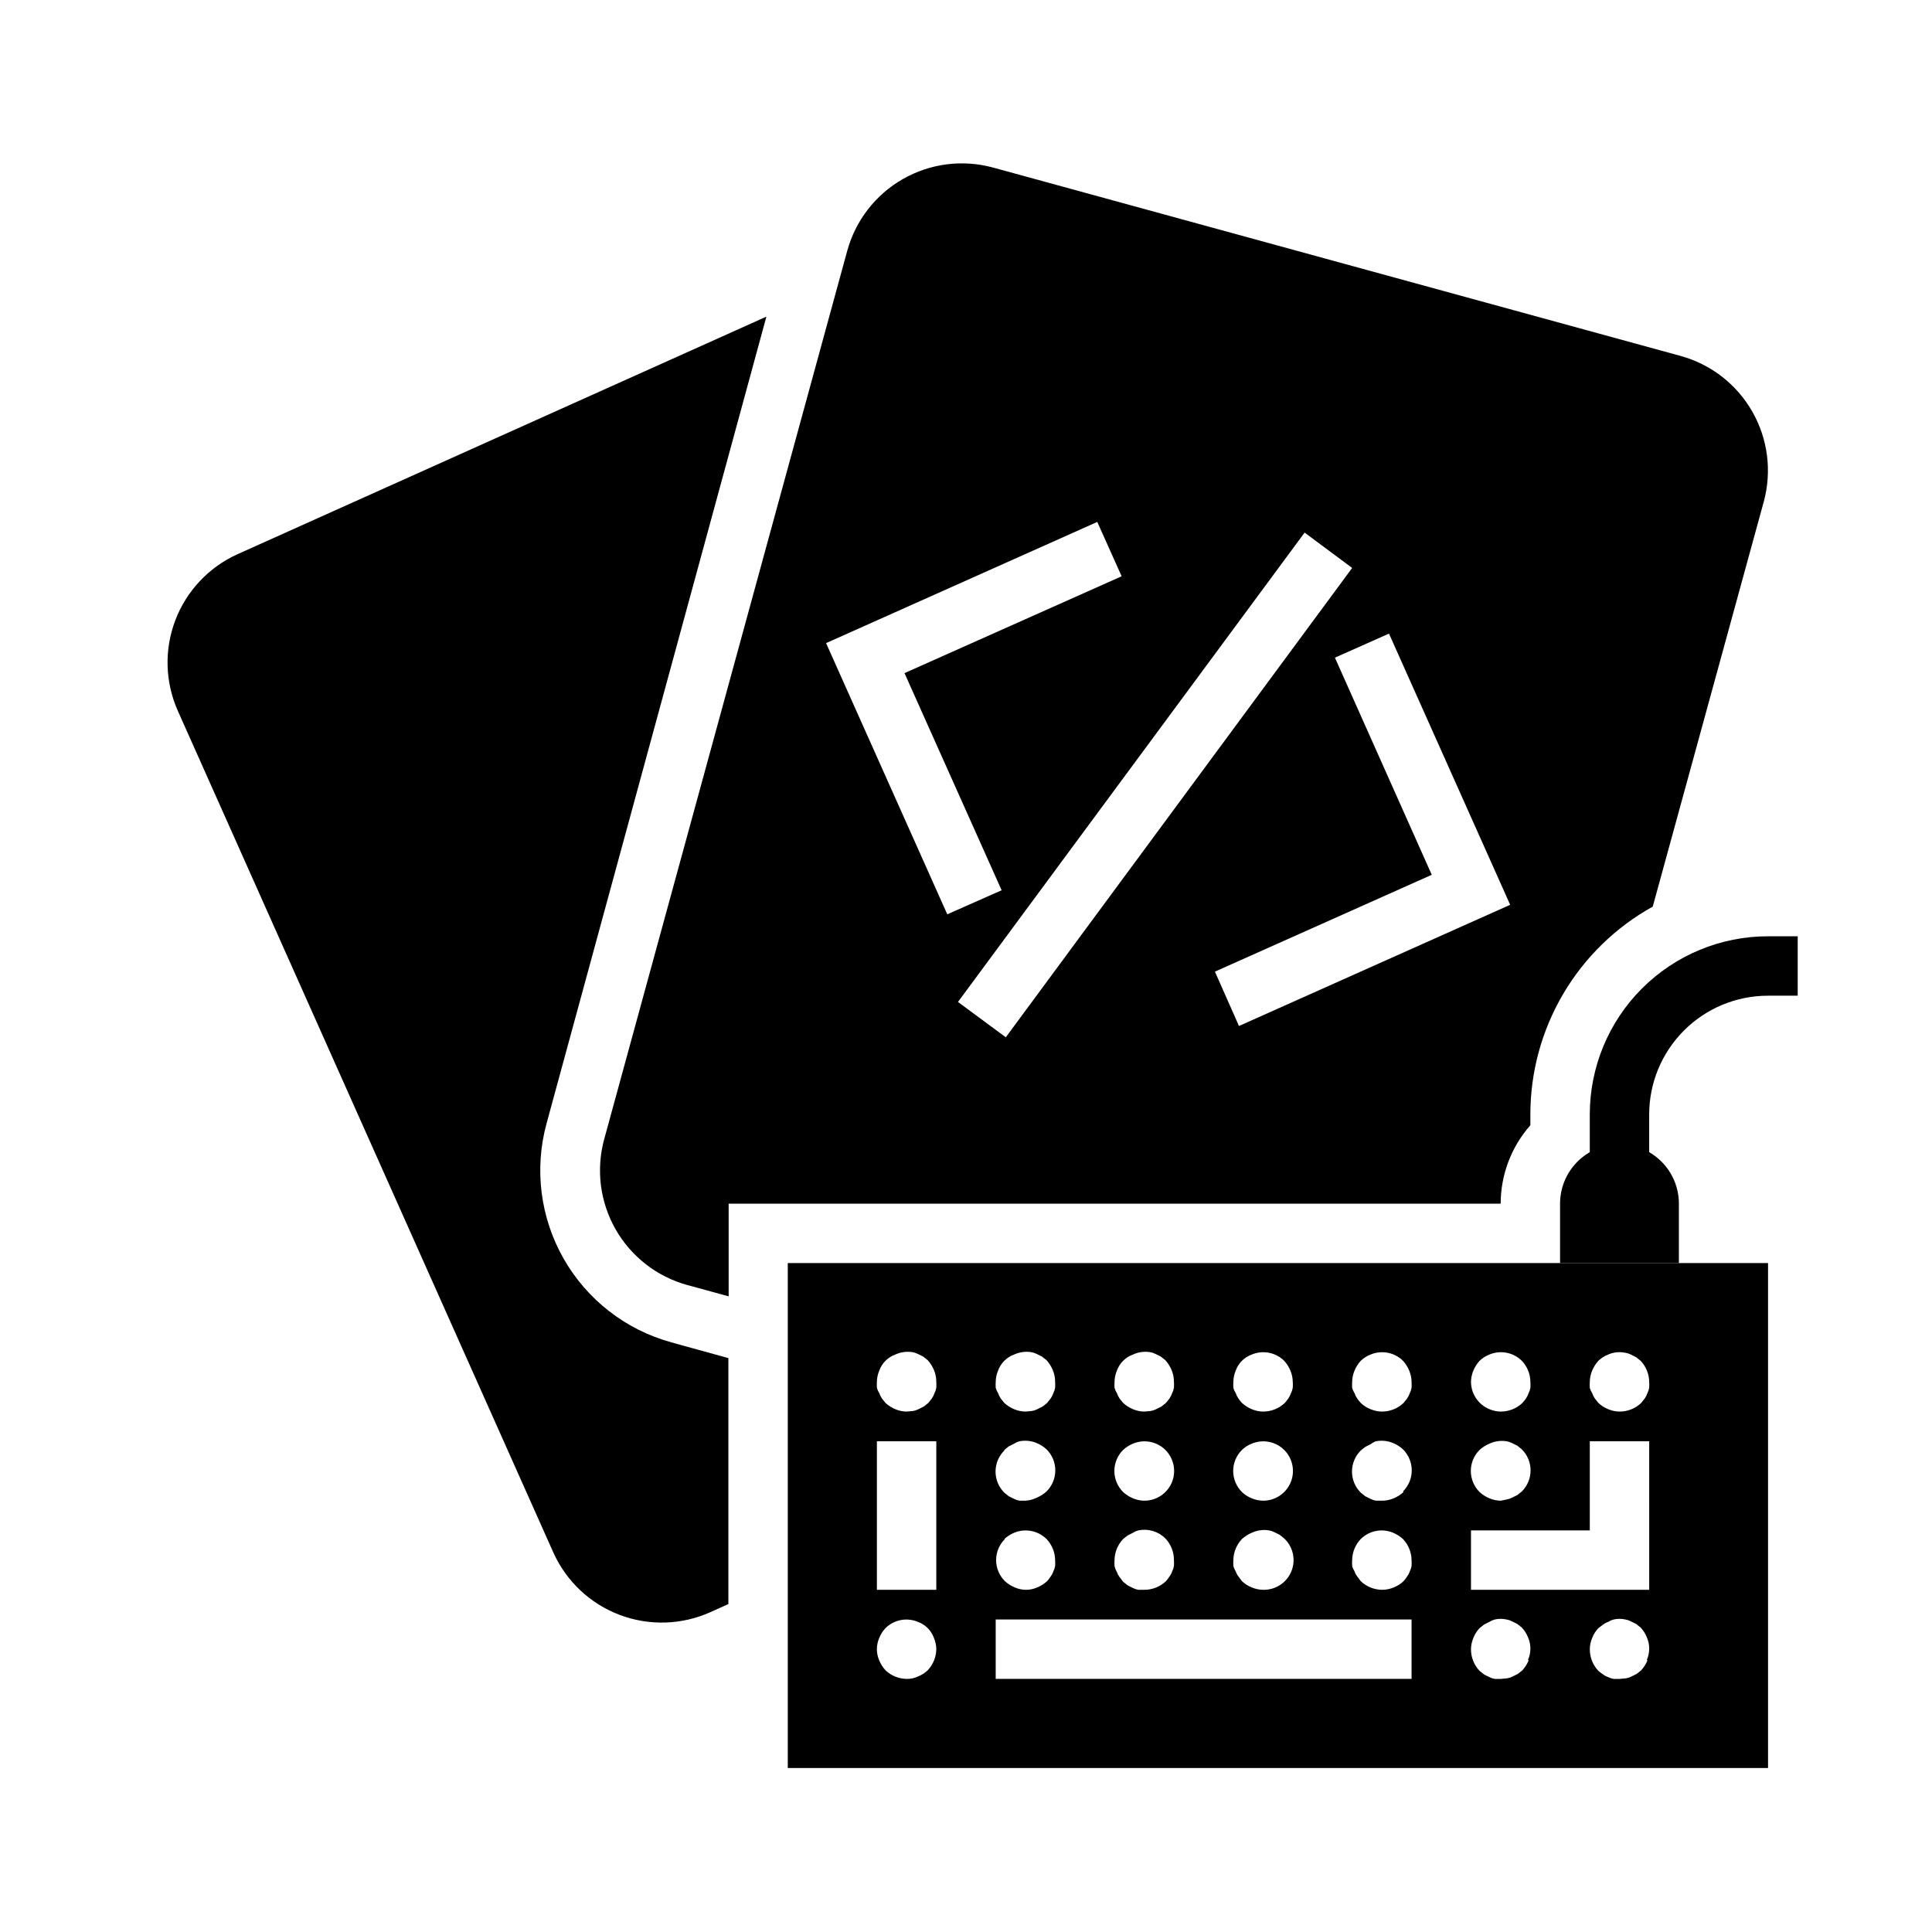 <?xml version="1.0" encoding="UTF-8"?>
<!-- Uploaded to: SVG Repo, www.svgrepo.com, Generator: SVG Repo Mixer Tools -->
<svg fill="#000000" width="800px" height="800px" version="1.1" viewBox="144 144 512 512" xmlns="http://www.w3.org/2000/svg">
 <g>
  <path d="m321.91 499.74 15.117 4.172v65.18l-4.723 2.125c-7.613 3.434-16.273 3.703-24.082 0.75s-14.125-8.887-17.562-16.492l-99.504-223.02c-3.406-7.602-3.664-16.246-0.711-24.035 2.949-7.789 8.867-14.094 16.457-17.531l140.2-62.977-58.254 213.8c-3.305 12.078-1.676 24.977 4.523 35.855 6.199 10.879 16.465 18.852 28.539 22.164z"/>
  <path d="m589.32 238.31-182.16-49.91c-8.059-2.191-16.656-1.094-23.906 3.055s-12.551 11.008-14.742 19.066l-64.395 235.38v-0.004c-2.195 8.051-1.109 16.641 3.023 23.887s10.973 12.559 19.02 14.766l10.941 2.992v-24.559h204.59c0.012-7.656 2.809-15.043 7.871-20.785v-2.832c-0.004-11.246 3-22.285 8.703-31.977 5.703-9.688 13.898-17.676 23.73-23.129l29.441-107.38c2.168-8.047 1.059-16.625-3.09-23.855-4.144-7.231-10.988-12.523-19.031-14.715zm-226.4 76.121 71.871-32.117 6.453 14.406-57.543 25.664 25.742 57.543-14.406 6.375zm34.953 95.094 91.863-124.38 12.598 9.367-91.789 124.38zm74.469 6.375-6.375-14.406 57.465-25.664-25.664-57.543 14.328-6.375 32.117 71.871z"/>
  <path d="m352.77 478.72v133.82h259.78v-133.82zm181.69 28.496c0.398-0.953 0.957-1.832 1.652-2.598 0.75-0.715 1.633-1.277 2.598-1.652 2.934-1.234 6.316-0.582 8.582 1.652 1.438 1.508 2.254 3.504 2.281 5.59 0.039 0.523 0.039 1.051 0 1.574-0.086 0.492-0.246 0.973-0.473 1.418-0.172 0.5-0.41 0.977-0.707 1.414-0.293 0.414-0.605 0.809-0.945 1.184-1.547 1.477-3.609 2.293-5.746 2.281-1.027-0.012-2.047-0.227-2.992-0.629-2.938-1.207-4.863-4.062-4.879-7.242 0.012-1.027 0.227-2.047 0.629-2.992zm1.652 21.02c0.766-0.695 1.645-1.254 2.598-1.652 1.426-0.664 3.016-0.883 4.566-0.633 0.492 0.086 0.969 0.246 1.418 0.473l1.418 0.707 1.18 0.945v0.004c1.488 1.477 2.328 3.488 2.328 5.586 0 2.102-0.84 4.113-2.328 5.59l-1.18 0.945-1.418 0.707c-0.449 0.227-0.926 0.387-1.418 0.473l-1.574 0.316c-1.027-0.012-2.047-0.227-2.992-0.629-0.953-0.398-1.832-0.961-2.598-1.656-1.488-1.477-2.328-3.488-2.328-5.586 0-2.102 0.84-4.113 2.328-5.59zm-64.629-21.02c0.715-1.977 2.273-3.535 4.25-4.25 2.934-1.234 6.316-0.582 8.582 1.652 0.695 0.766 1.254 1.645 1.652 2.598 0.402 0.945 0.617 1.965 0.629 2.992 0.039 0.523 0.039 1.051 0 1.574-0.086 0.492-0.246 0.973-0.473 1.418-0.172 0.5-0.41 0.977-0.707 1.414-0.289 0.414-0.605 0.809-0.945 1.184-1.547 1.477-3.606 2.293-5.746 2.281-1.027-0.012-2.047-0.227-2.992-0.629-0.953-0.398-1.832-0.957-2.598-1.652-0.336-0.375-0.652-0.77-0.945-1.184-0.297-0.438-0.535-0.914-0.707-1.414-0.281-0.438-0.496-0.914-0.629-1.418-0.039-0.523-0.039-1.051 0-1.574 0.012-1.027 0.227-2.047 0.629-2.992zm1.652 21.02c0.75-0.719 1.633-1.277 2.598-1.652 2.934-1.234 6.316-0.582 8.582 1.652 2.269 2.25 2.953 5.652 1.727 8.605-1.227 2.957-4.117 4.875-7.316 4.856-1.027-0.012-2.047-0.227-2.992-0.629-0.965-0.375-1.848-0.938-2.598-1.656-1.488-1.477-2.328-3.488-2.328-5.586 0-2.102 0.84-4.113 2.328-5.59zm0 23.617c0.766-0.695 1.645-1.258 2.598-1.656 1.426-0.66 3.016-0.879 4.566-0.629 0.492 0.086 0.973 0.246 1.418 0.473l1.418 0.707 1.18 0.945c2.387 2.234 3.148 5.715 1.906 8.738-1.242 3.027-4.227 4.969-7.496 4.883-1.027-0.016-2.047-0.227-2.992-0.633-0.965-0.375-1.848-0.934-2.598-1.652l-0.945-1.258c-0.309-0.402-0.551-0.855-0.707-1.34-0.281-0.438-0.496-0.914-0.629-1.418-0.035-0.523-0.035-1.047 0-1.574 0.027-2.082 0.844-4.078 2.281-5.586zm-33.141-44.633v-0.004c0.715-1.977 2.273-3.535 4.25-4.25 1.426-0.66 3.016-0.879 4.566-0.629 0.492 0.086 0.973 0.246 1.418 0.473l1.418 0.707 1.18 0.945c0.695 0.766 1.254 1.645 1.652 2.598 0.426 0.996 0.641 2.066 0.629 3.148 0.039 0.523 0.039 1.051 0 1.574-0.086 0.492-0.246 0.973-0.473 1.418-0.172 0.5-0.41 0.977-0.707 1.414l-0.945 1.18-1.18 0.945-1.418 0.707v0.004c-0.445 0.227-0.922 0.387-1.418 0.473l-1.73 0.156c-1.027-0.012-2.043-0.227-2.992-0.629-0.953-0.398-1.832-0.957-2.598-1.652l-0.945-1.18v-0.004c-0.297-0.438-0.535-0.914-0.707-1.414-0.281-0.438-0.492-0.914-0.629-1.418-0.039-0.523-0.039-1.051 0-1.574 0.012-1.027 0.227-2.047 0.629-2.992zm1.652 21.02v-0.004c0.766-0.695 1.645-1.254 2.598-1.652 2.934-1.234 6.316-0.582 8.582 1.652 2.269 2.25 2.953 5.652 1.727 8.605-1.227 2.957-4.117 4.875-7.316 4.856-1.027-0.012-2.043-0.227-2.992-0.629-0.953-0.398-1.832-0.961-2.598-1.656-1.488-1.477-2.328-3.488-2.328-5.586 0-2.102 0.84-4.113 2.328-5.59zm0 23.617 1.18-0.945 1.418-0.707v-0.008c0.438-0.281 0.914-0.492 1.418-0.629 2.594-0.543 5.285 0.258 7.164 2.125 1.477 1.551 2.293 3.609 2.281 5.746 0.035 0.527 0.035 1.051 0 1.574-0.086 0.496-0.246 0.973-0.473 1.418-0.156 0.484-0.395 0.938-0.707 1.34-0.273 0.449-0.59 0.871-0.945 1.258-1.547 1.477-3.606 2.293-5.746 2.285h-1.574c-0.492-0.086-0.973-0.246-1.418-0.473l-1.418-0.707-1.18-0.945-0.945-1.258v-0.004c-0.309-0.402-0.551-0.855-0.707-1.34-0.297-0.484-0.512-1.016-0.629-1.574-0.035-0.523-0.035-1.047 0-1.574 0.027-2.082 0.844-4.078 2.281-5.586zm-33.141-44.633v-0.008c0.715-1.977 2.273-3.535 4.25-4.25 1.426-0.66 3.016-0.879 4.566-0.629 0.492 0.086 0.973 0.246 1.418 0.473l1.418 0.707 1.18 0.945c0.695 0.766 1.254 1.645 1.652 2.598 0.426 0.996 0.641 2.066 0.629 3.148 0.039 0.523 0.039 1.051 0 1.574-0.086 0.492-0.242 0.973-0.473 1.418-0.172 0.5-0.41 0.977-0.707 1.414l-0.945 1.18-1.18 0.945-1.418 0.707v0.004c-0.445 0.227-0.922 0.387-1.418 0.473l-1.73 0.156c-1.027-0.012-2.043-0.227-2.992-0.629-0.953-0.398-1.832-0.957-2.598-1.652l-0.945-1.18v-0.004c-0.297-0.438-0.535-0.914-0.707-1.414-0.281-0.438-0.492-0.914-0.629-1.418-0.039-0.523-0.039-1.051 0-1.574 0.012-1.027 0.227-2.047 0.629-2.992zm1.652 21.02 1.18-0.945 1.418-0.707v-0.008c0.438-0.281 0.918-0.496 1.418-0.633 1.535-0.297 3.125-0.133 4.566 0.473 0.953 0.398 1.832 0.961 2.598 1.656 1.488 1.477 2.328 3.488 2.328 5.586 0 2.102-0.84 4.113-2.328 5.59-0.766 0.695-1.645 1.254-2.598 1.652-0.938 0.461-1.953 0.727-2.992 0.789h-1.574c-0.492-0.086-0.969-0.246-1.418-0.473l-1.418-0.707-1.18-0.945c-1.488-1.48-2.328-3.492-2.328-5.59 0-2.098 0.84-4.109 2.328-5.59zm0 23.617v-0.008c0.766-0.695 1.645-1.258 2.598-1.656 2.934-1.23 6.316-0.578 8.582 1.656 1.438 1.508 2.254 3.504 2.281 5.586 0.035 0.527 0.035 1.051 0 1.574-0.086 0.496-0.242 0.973-0.473 1.418-0.156 0.484-0.395 0.938-0.707 1.34-0.273 0.449-0.59 0.871-0.945 1.258-0.766 0.695-1.645 1.254-2.598 1.652-1.906 0.844-4.078 0.844-5.981 0-0.957-0.398-1.836-0.957-2.598-1.652-1.492-1.477-2.332-3.488-2.332-5.59 0-2.098 0.84-4.109 2.332-5.586zm-20.309 34.793v-0.008c-0.75 0.715-1.633 1.277-2.598 1.652-0.934 0.441-1.961 0.656-2.992 0.629-2.082-0.027-4.078-0.844-5.59-2.281-0.695-0.766-1.254-1.645-1.652-2.598-0.84-1.906-0.84-4.078 0-5.984 0.375-0.965 0.938-1.848 1.652-2.598 2.266-2.234 5.648-2.887 8.582-1.652 1.977 0.715 3.535 2.273 4.25 4.25 0.402 0.949 0.617 1.965 0.629 2.992-0.027 2.086-0.844 4.082-2.281 5.59zm2.281-21.34h-15.742v-39.363h15.742zm0-53.531c-0.086 0.492-0.242 0.973-0.473 1.418-0.172 0.5-0.41 0.977-0.707 1.414l-0.945 1.18-1.18 0.945-1.418 0.707v0.004c-0.445 0.227-0.922 0.387-1.418 0.473l-1.73 0.156c-1.027-0.012-2.043-0.227-2.992-0.629-0.953-0.398-1.832-0.957-2.598-1.652l-0.945-1.18v-0.004c-0.297-0.438-0.535-0.914-0.707-1.414-0.281-0.438-0.492-0.914-0.629-1.418-0.039-0.523-0.039-1.051 0-1.574 0.012-1.027 0.227-2.047 0.629-2.992 0.715-1.977 2.273-3.535 4.25-4.25 1.426-0.66 3.016-0.879 4.566-0.629 0.492 0.086 0.973 0.246 1.418 0.473l1.418 0.707 1.18 0.945c0.695 0.766 1.254 1.645 1.652 2.598 0.426 0.996 0.641 2.066 0.629 3.148 0.039 0.523 0.039 1.051 0 1.574zm125.95 77.145h-110.21v-15.742h110.21zm0-29.914c-0.086 0.496-0.246 0.973-0.473 1.418-0.156 0.484-0.395 0.938-0.707 1.34-0.273 0.449-0.59 0.871-0.945 1.258-0.75 0.719-1.633 1.277-2.598 1.652-0.996 0.426-2.066 0.641-3.148 0.633-2.086-0.031-4.082-0.848-5.59-2.285l-0.945-1.258c-0.309-0.402-0.551-0.855-0.707-1.34-0.281-0.438-0.496-0.914-0.629-1.418-0.035-0.523-0.035-1.047 0-1.574 0.027-2.082 0.844-4.078 2.281-5.586 2.266-2.234 5.648-2.887 8.582-1.656 0.953 0.398 1.832 0.961 2.598 1.656 1.438 1.508 2.254 3.504 2.281 5.586 0.035 0.527 0.035 1.051 0 1.574zm-2.125-19.602c-0.766 0.695-1.645 1.258-2.598 1.656-0.996 0.422-2.066 0.637-3.148 0.629h-1.574c-0.492-0.086-0.973-0.246-1.418-0.473l-1.418-0.707-1.18-0.945c-1.488-1.48-2.328-3.492-2.328-5.59 0-2.098 0.84-4.109 2.328-5.59l1.18-0.945 1.418-0.707c0.426-0.336 0.906-0.602 1.418-0.789 1.535-0.297 3.125-0.133 4.566 0.473 0.953 0.398 1.832 0.961 2.598 1.656 1.488 1.477 2.328 3.488 2.328 5.586 0 2.102-0.84 4.113-2.328 5.59zm2.125-27.629c-0.086 0.492-0.246 0.973-0.473 1.418-0.172 0.5-0.41 0.977-0.707 1.414l-0.945 1.18v0.004c-1.547 1.477-3.609 2.293-5.746 2.281-1.027-0.012-2.047-0.227-2.992-0.629-0.965-0.375-1.848-0.938-2.598-1.652-0.34-0.375-0.652-0.77-0.945-1.184-0.297-0.438-0.535-0.914-0.707-1.414-0.281-0.438-0.496-0.914-0.629-1.418-0.039-0.523-0.039-1.051 0-1.574 0.012-1.027 0.227-2.047 0.629-2.992 0.398-0.953 0.957-1.832 1.652-2.598 0.75-0.715 1.633-1.277 2.598-1.652 2.934-1.234 6.316-0.582 8.582 1.652 0.695 0.766 1.254 1.645 1.652 2.598 0.402 0.945 0.617 1.965 0.629 2.992 0.039 0.523 0.039 1.051 0 1.574zm31.016 72.266c-0.398 0.953-0.957 1.832-1.652 2.598l-1.18 0.945-1.418 0.707c-0.445 0.227-0.922 0.387-1.418 0.473l-1.73 0.156h-1.574c-0.492-0.086-0.973-0.242-1.418-0.473l-1.418-0.707-1.18-0.945c-1.477-1.547-2.293-3.606-2.281-5.746 0.012-1.027 0.227-2.043 0.629-2.992 0.375-0.965 0.938-1.848 1.652-2.598l1.18-0.945 1.418-0.707c0.438-0.281 0.914-0.492 1.418-0.629 1.035-0.238 2.113-0.238 3.148 0 0.492 0.086 0.969 0.246 1.418 0.473l1.418 0.707 1.18 0.945c0.715 0.75 1.277 1.633 1.652 2.598 0.844 1.906 0.844 4.078 0 5.984zm31.488 0c-0.398 0.953-0.957 1.832-1.652 2.598l-1.18 0.945-1.418 0.707c-0.445 0.227-0.926 0.387-1.418 0.473l-1.73 0.156h-1.574c-0.492-0.086-0.973-0.242-1.418-0.473-0.484-0.156-0.938-0.395-1.34-0.707-0.449-0.273-0.871-0.59-1.258-0.945-1.477-1.547-2.293-3.606-2.281-5.746 0.012-1.027 0.227-2.043 0.629-2.992 0.375-0.965 0.938-1.848 1.652-2.598l1.258-0.945c0.402-0.309 0.855-0.551 1.34-0.707 0.438-0.281 0.914-0.492 1.418-0.629 1.035-0.238 2.113-0.238 3.148 0 0.492 0.086 0.969 0.246 1.418 0.473l1.418 0.707 1.18 0.945c0.715 0.75 1.277 1.633 1.652 2.598 0.84 1.906 0.84 4.078 0 5.984zm0.473-18.734h-47.23v-15.746h31.488v-23.617h15.742zm0-53.531c-0.086 0.492-0.246 0.973-0.473 1.418-0.172 0.5-0.41 0.977-0.707 1.414l-0.945 1.18v0.004c-1.547 1.477-3.609 2.293-5.746 2.281-1.027-0.012-2.047-0.227-2.992-0.629-0.965-0.375-1.848-0.938-2.598-1.652l-0.945-1.18v-0.004c-0.297-0.438-0.535-0.914-0.707-1.414-0.281-0.438-0.496-0.914-0.629-1.418-0.039-0.523-0.039-1.051 0-1.574 0.012-1.027 0.227-2.047 0.629-2.992 0.398-0.953 0.957-1.832 1.652-2.598 0.75-0.715 1.633-1.277 2.598-1.652 1.41-0.625 2.981-0.793 4.488-0.473 0.52 0.074 1.027 0.234 1.496 0.473l1.418 0.707 1.18 0.945c1.438 1.508 2.254 3.504 2.281 5.59 0.039 0.523 0.039 1.051 0 1.574z"/>
  <path d="m573.18 447.23c4.176 0 8.18 1.66 11.133 4.613 2.953 2.949 4.609 6.957 4.609 11.133v15.742h-31.488v-15.742c0-4.176 1.66-8.184 4.613-11.133 2.953-2.953 6.957-4.613 11.133-4.613z"/>
  <path d="m581.05 455.1h-15.742v-15.742c0-12.527 4.977-24.543 13.832-33.398 8.859-8.859 20.871-13.836 33.398-13.836h7.871v15.742l-7.871 0.004c-8.352 0-16.359 3.316-22.266 9.223s-9.223 13.914-9.223 22.266z"/>
 </g>
</svg>